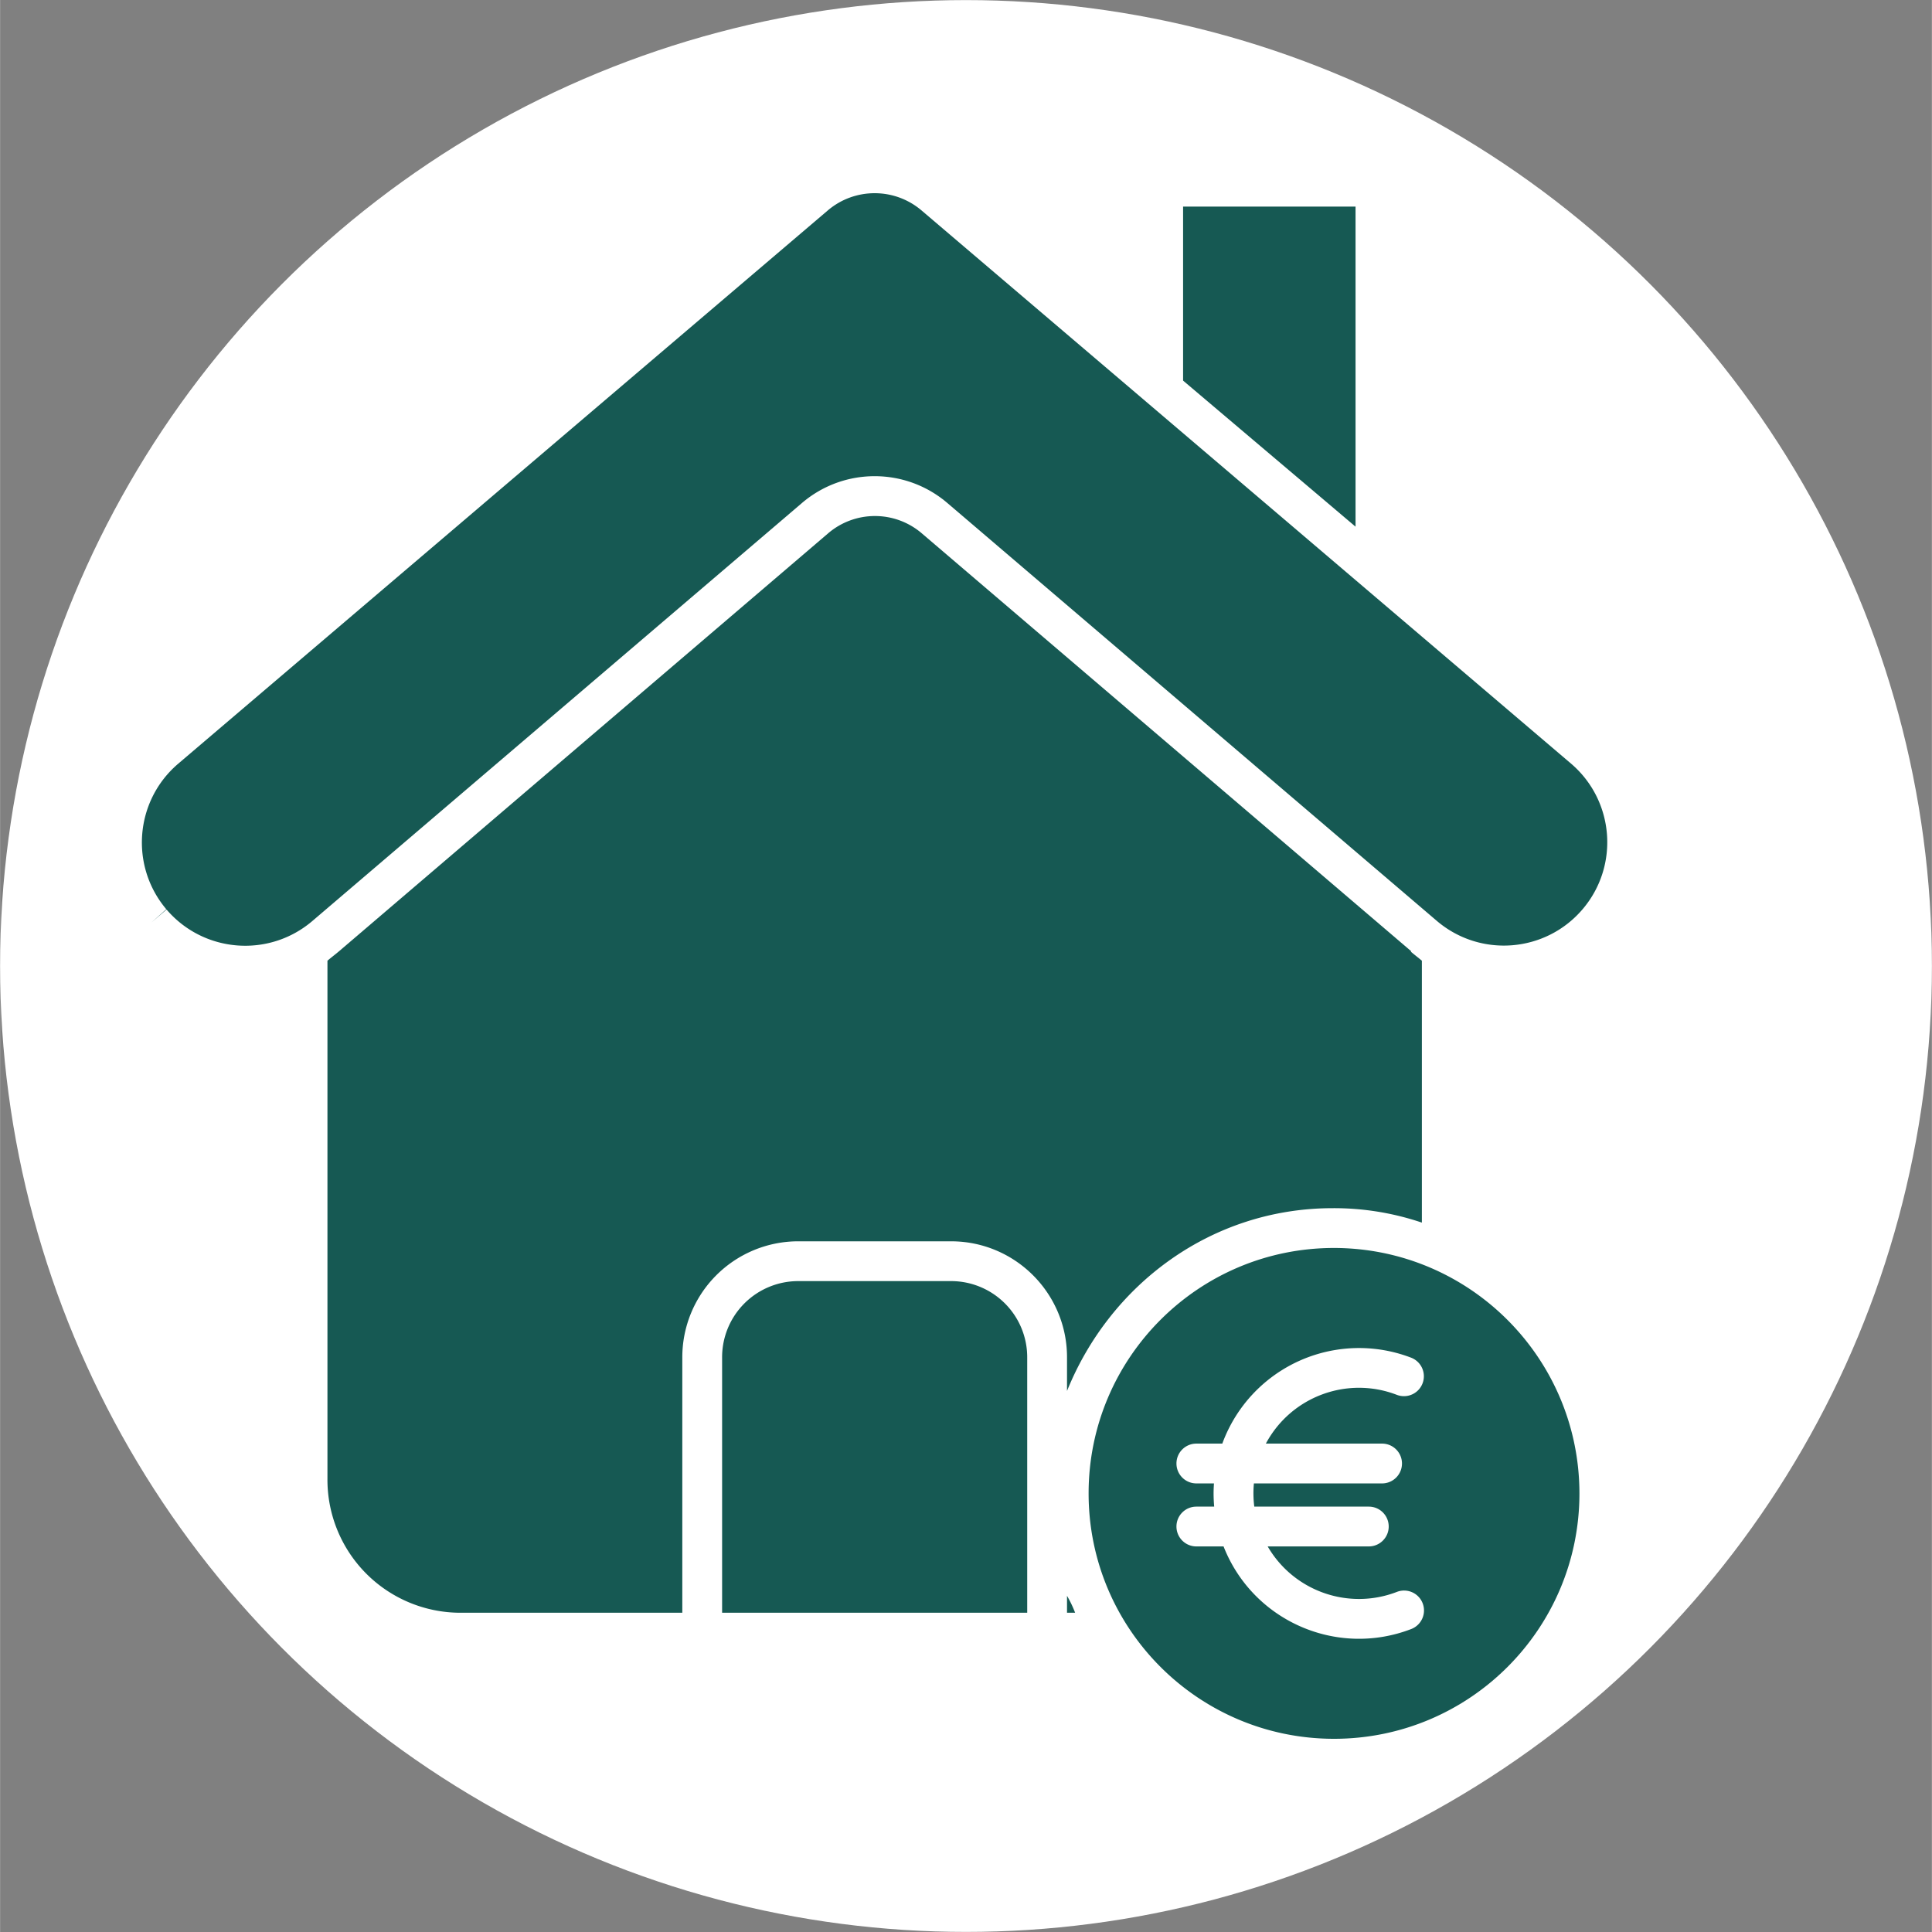 <svg xmlns="http://www.w3.org/2000/svg" version="1.1" xmlns:xlink="http://www.w3.org/1999/xlink" width="512" height="512" x="0" y="0" viewBox="0 0 466 466.042" style="enable-background:new 0 0 512 512" xml:space="preserve" class=""><rect x="0" y="0" width="466" height="466.042" fill="#808080" stroke="none"/><circle r="233" cx="233" cy="233.021" fill="#ffffff" shape="circle"></circle><g transform="matrix(0.8,0,0,0.8,34.189,46.604)"><path d="M278.973 428.035h2.445a34.649 34.649 0 0 0-2.445-5.11zM278.973 361.16c13-32.2 43.597-55.117 80.132-55.117a82.692 82.692 0 0 1 26.868 4.355v-78.976c-1-.84-2.18-1.742-3.332-2.719l.132-.101s.004-.008 0-.012L235.253 102.62c-8.155-7.035-20.23-7.035-28.382 0L59.445 228.59c-1.203 1.023-2.472 1.965-3.472 2.836V387.55a40.12 40.12 0 0 0 11.582 28.57 40.13 40.13 0 0 0 28.433 11.914h66.985v-76.824a34.97 34.97 0 0 1 34.8-35.176h46.399c19.328.094 34.91 15.848 34.8 35.176zM313.973 56.508l52 44.043V4.035h-52zm0 0" fill="#165953" opacity="1" data-original="#000000" class=""></path><path d="M244.172 328.035h-46.399a22.956 22.956 0 0 0-22.8 23.176v76.824h92v-76.824c.054-6.102-2.317-11.973-6.594-16.32s-10.11-6.817-16.207-6.856zM359.484 318.043c-40.87 0-74 33.129-74 74 0 40.867 33.13 74 74 74 40.868 0 74-33.133 74-74-.046-40.852-33.152-73.953-74-74zm14.489 58.992c3.312 0 6 2.684 6 6 0 3.313-2.688 6-6 6h-38.649a31.783 31.783 0 0 0 .117 7h34.532c3.312 0 6 2.684 6 6 0 3.313-2.688 6-6 6h-30.496c7.859 13.524 24.382 19.336 38.976 13.707a6.002 6.002 0 1 1 4.313 11.203c-22.504 8.66-47.778-2.465-56.59-24.91h-8.203c-3.317 0-6-2.687-6-6 0-3.316 2.683-6 6-6h5.379a45.153 45.153 0 0 1-.184-3.992c0-1.012.047-2.012.113-3.008h-5.308c-3.317 0-6-2.687-6-6 0-3.316 2.683-6 6-6h7.824a43.89 43.89 0 0 1 56.976-25.894 6.003 6.003 0 0 1-4.316 11.203c-14.996-5.79-31.95.515-39.527 14.691zM430.984 172.023 235.172 5.253c-8.172-7.003-20.23-7.003-28.399 0L10.957 172.036c-13.05 11.153-14.648 30.754-3.574 43.871l-4.485 3.989 4.563-3.899c11.187 13.074 30.848 14.625 43.945 3.469L198.957 93.496c12.656-10.89 31.371-10.89 44.027 0l147.543 125.961.078.066c13.125 11.067 32.727 9.442 43.848-3.64 11.117-13.078 9.567-32.688-3.469-43.86zm0 0" fill="#165953" opacity="1" data-original="#000000" class=""></path></g></svg>